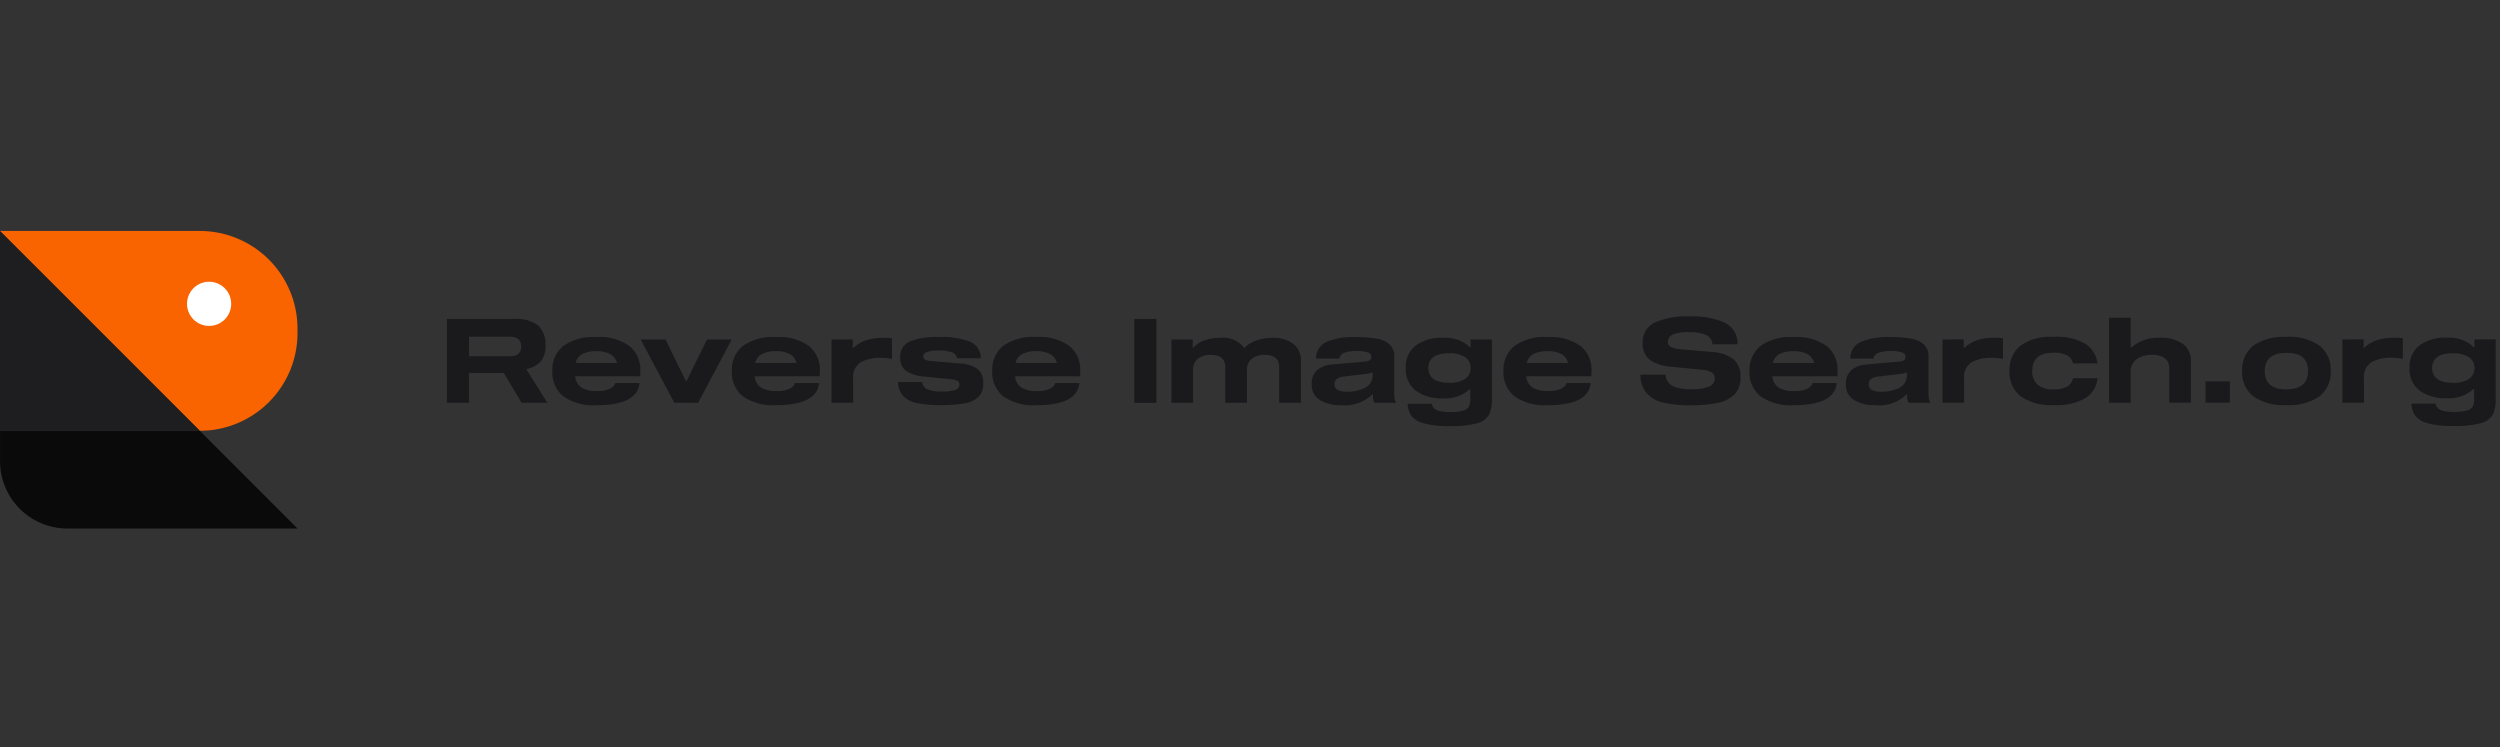 <svg xmlns="http://www.w3.org/2000/svg" width="184" height="55" viewBox="0 0 184 55">
  <rect x="0" y="0" width="184" height="55" fill="#333333" stroke="none"/>
  <g id="RIS-ORG" transform="translate(-514 -499)">
    <rect id="Rectangle_51" data-name="Rectangle 51" width="184" height="55" transform="translate(514 499)" fill="#645a5a" opacity="0"/>
    <g id="logo_light_mode_" data-name="logo light mode " transform="translate(514 516)">
      <g id="Group_2" data-name="Group 2">
        <g id="Group_1" data-name="Group 1">
          <path id="Path_1" data-name="Path 1" d="M-400.564,1641.944v.321a7.192,7.192,0,0,1-7.191,7.192h0l-14.706-14.706h14.706A7.192,7.192,0,0,1-400.564,1641.944Z" transform="translate(422.461 -1634.752)" fill="#f96300"/>
          <path id="Path_2" data-name="Path 2" d="M-400.564,1693.469H-417.5a4.958,4.958,0,0,1-4.958-4.958h0v-2.232h14.706Z" transform="translate(422.461 -1671.57)" fill="#0a0a0b"/>
          <path id="Path_3" data-name="Path 3" d="M-407.755,1649.463h-14.706v-14.705Z" transform="translate(422.461 -1634.756)" fill="#1e1e20"/>
        </g>
        <circle id="Ellipse_1" data-name="Ellipse 1" cx="1.626" cy="1.626" r="1.626" transform="translate(13.764 3.736)" fill="#fff"/>
      </g>
      <g id="Reverse_Image_Search.org" data-name="Reverse Image Search.org" transform="translate(32.895 6.289)" style="isolation: isolate">
        <path id="Path_1590" data-name="Path 1590" d="M8.153-1.729H6.259L4.945-3.917H2.385v2.188H.759V-7.9H5.7a2.657,2.657,0,0,1,1.764.476,1.862,1.862,0,0,1,.545,1.479,1.7,1.7,0,0,1-.368,1.193,1.87,1.87,0,0,1-1.016.536v.061ZM5.386-5.153a.95.95,0,0,0,.631-.173.685.685,0,0,0,.2-.545.687.687,0,0,0-.2-.54.933.933,0,0,0-.631-.177h-3v1.436Zm9.608,1.09q0,.173-.017.381H10.194a1.113,1.113,0,0,0,.454.822,1.99,1.99,0,0,0,1.137.268,2.043,2.043,0,0,0,1-.186.7.7,0,0,0,.368-.4h1.781q-.173,1.626-3.148,1.626A3.893,3.893,0,0,1,9.329-2.2a2.24,2.24,0,0,1-.813-1.859,2.248,2.248,0,0,1,.809-1.855,3.822,3.822,0,0,1,2.434-.653,3.809,3.809,0,0,1,2.421.653A2.242,2.242,0,0,1,14.993-4.064ZM11.759-5.525a2.137,2.137,0,0,0-1.042.212,1,1,0,0,0-.489.653h3.044a1.035,1.035,0,0,0-.489-.653A2.064,2.064,0,0,0,11.759-5.525Zm9.962-.865L19.248-1.729H17.493L15.019-6.39h1.825l1.5,3.061h.052L19.9-6.39Zm6.486,2.326q0,.173-.017.381H23.408a1.113,1.113,0,0,0,.454.822A1.99,1.99,0,0,0,25-2.594a2.043,2.043,0,0,0,1-.186.7.7,0,0,0,.368-.4h1.781Q27.974-1.556,25-1.556A3.893,3.893,0,0,1,22.543-2.2a2.24,2.24,0,0,1-.813-1.859,2.248,2.248,0,0,1,.809-1.855,3.822,3.822,0,0,1,2.434-.653,3.809,3.809,0,0,1,2.421.653A2.242,2.242,0,0,1,28.207-4.064ZM24.973-5.525a2.137,2.137,0,0,0-1.042.212,1,1,0,0,0-.489.653h3.044A1.035,1.035,0,0,0,26-5.313,2.064,2.064,0,0,0,24.973-5.525Zm5.656-.865v.623h.043a2.482,2.482,0,0,1,.938-.562,4.174,4.174,0,0,1,1.319-.182,3.408,3.408,0,0,1,.588.043v1.513a5.026,5.026,0,0,0-.856-.078,2.9,2.9,0,0,0-1.444.32,1.261,1.261,0,0,0-.562,1.2v1.781H29.064V-6.39ZM38.3-5.006a.552.552,0,0,0-.389-.445,2.939,2.939,0,0,0-.977-.125,2.424,2.424,0,0,0-.856.108q-.259.108-.259.316a.268.268,0,0,0,.134.251,1.2,1.2,0,0,0,.471.1l2.119.182a2.433,2.433,0,0,1,1.267.4,1.278,1.278,0,0,1,.419,1.077,1.312,1.312,0,0,1-.35.977,1.937,1.937,0,0,1-1.016.476,9.476,9.476,0,0,1-1.747.13,8.89,8.89,0,0,1-1.7-.134,2.049,2.049,0,0,1-1.046-.5,1.487,1.487,0,0,1-.406-1.059h1.764a.683.683,0,0,0,.415.54,2.807,2.807,0,0,0,1.064.151,2.8,2.8,0,0,0,.982-.121.4.4,0,0,0,.29-.381.3.3,0,0,0-.138-.277,1.143,1.143,0,0,0-.458-.121l-2.006-.2a2.829,2.829,0,0,1-1.314-.406,1.142,1.142,0,0,1-.441-1,1.184,1.184,0,0,1,.713-1.18,5.468,5.468,0,0,1,2.158-.324,5.838,5.838,0,0,1,2.24.337,1.287,1.287,0,0,1,.813,1.228Zm9.072.943q0,.173-.017.381H42.572a1.113,1.113,0,0,0,.454.822,1.99,1.99,0,0,0,1.137.268,2.043,2.043,0,0,0,1-.186.7.7,0,0,0,.368-.4h1.781q-.173,1.626-3.148,1.626A3.893,3.893,0,0,1,41.707-2.2a2.24,2.24,0,0,1-.813-1.859A2.248,2.248,0,0,1,41.7-5.919a3.822,3.822,0,0,1,2.434-.653,3.809,3.809,0,0,1,2.421.653A2.242,2.242,0,0,1,47.371-4.064ZM44.137-5.525a2.137,2.137,0,0,0-1.042.212,1,1,0,0,0-.489.653H45.65a1.035,1.035,0,0,0-.489-.653A2.064,2.064,0,0,0,44.137-5.525Zm7.212,3.8V-7.9h1.626v6.175Zm4.3-4.047h.043a1.855,1.855,0,0,1,.826-.553,3.316,3.316,0,0,1,1.111-.182,1.946,1.946,0,0,1,1.816.752,2.15,2.15,0,0,1,.908-.566,3.781,3.781,0,0,1,1.211-.186,2.366,2.366,0,0,1,1.479.437,1.536,1.536,0,0,1,.571,1.3v3.044h-1.6V-4.358q0-.9-1.09-.9a1.5,1.5,0,0,0-.9.272.986.986,0,0,0-.381.86v2.4h-1.6V-4.358q0-.9-1.09-.9a1.5,1.5,0,0,0-.9.272.986.986,0,0,0-.381.86v2.4H54.082V-6.39h1.565ZM70.478-2.481a2.921,2.921,0,0,0,.026.424.6.6,0,0,0,.1.277v.052H69.043a.422.422,0,0,1-.1-.195,1.233,1.233,0,0,1-.035-.307v-.156a2.88,2.88,0,0,1-2.352.83,2.863,2.863,0,0,1-1.548-.376,1.254,1.254,0,0,1-.6-1.137,1.325,1.325,0,0,1,.4-1.068,1.972,1.972,0,0,1,1.111-.411l2.352-.208a.817.817,0,0,0,.4-.1.294.294,0,0,0,.125-.259.343.343,0,0,0-.259-.32,2.448,2.448,0,0,0-.839-.1,2.509,2.509,0,0,0-.9.125.543.543,0,0,0-.363.428H64.728a1.308,1.308,0,0,1,.787-1.237,5.258,5.258,0,0,1,2.136-.346,8.5,8.5,0,0,1,1.552.117,1.841,1.841,0,0,1,.943.432,1.174,1.174,0,0,1,.333.9Zm-1.591-1.5a.671.671,0,0,1-.19.074,2.394,2.394,0,0,1-.242.048l-1.678.2a1.094,1.094,0,0,0-.519.173.455.455,0,0,0-.173.389.446.446,0,0,0,.233.428,1.552,1.552,0,0,0,.709.125,2.733,2.733,0,0,0,1.314-.294.987.987,0,0,0,.545-.934ZM77.665-6.39v4.41A2.434,2.434,0,0,1,77.44-.825a1.408,1.408,0,0,1-.886.61,7.293,7.293,0,0,1-1.967.2,6.992,6.992,0,0,1-1.924-.2,1.692,1.692,0,0,1-.917-.549,1.691,1.691,0,0,1-.281-.891h1.781a.651.651,0,0,0,.143.316.819.819,0,0,0,.4.208,3.148,3.148,0,0,0,.817.082,3.47,3.47,0,0,0,.938-.1.686.686,0,0,0,.424-.285,1.118,1.118,0,0,0,.108-.545v-.744h-.052a2.648,2.648,0,0,1-1.928.666,3.211,3.211,0,0,1-2.045-.575,1.993,1.993,0,0,1-.722-1.656,1.983,1.983,0,0,1,.722-1.647,3.211,3.211,0,0,1,2.045-.575,2.6,2.6,0,0,1,1.963.7H76.1V-6.39ZM74.526-3.2a2.009,2.009,0,0,0,1.18-.29.932.932,0,0,0,.4-.8.924.924,0,0,0-.4-.791,2.009,2.009,0,0,0-1.18-.29q-1.531,0-1.531,1.081T74.526-3.2ZM85-4.064q0,.173-.017.381H80.2a1.113,1.113,0,0,0,.454.822,1.99,1.99,0,0,0,1.137.268,2.043,2.043,0,0,0,1-.186.7.7,0,0,0,.368-.4h1.781q-.173,1.626-3.148,1.626A3.893,3.893,0,0,1,79.334-2.2a2.24,2.24,0,0,1-.813-1.859,2.248,2.248,0,0,1,.809-1.855,3.822,3.822,0,0,1,2.434-.653,3.809,3.809,0,0,1,2.421.653A2.242,2.242,0,0,1,85-4.064ZM81.764-5.525a2.137,2.137,0,0,0-1.042.212,1,1,0,0,0-.489.653h3.044a1.035,1.035,0,0,0-.489-.653A2.064,2.064,0,0,0,81.764-5.525ZM93.9-6.035a.8.8,0,0,0-.489-.692,3.137,3.137,0,0,0-1.258-.2,2.905,2.905,0,0,0-1.159.173.555.555,0,0,0-.372.519.415.415,0,0,0,.208.393,1.9,1.9,0,0,0,.683.169l2.387.208a2.8,2.8,0,0,1,1.544.528,1.629,1.629,0,0,1,.523,1.332,1.736,1.736,0,0,1-.428,1.241,2.358,2.358,0,0,1-1.232.636,9.506,9.506,0,0,1-2.041.182,8.433,8.433,0,0,1-1.98-.195,2.329,2.329,0,0,1-1.224-.688A2.088,2.088,0,0,1,88.6-3.8h1.851a.988.988,0,0,0,.532.843,3.144,3.144,0,0,0,1.353.229,3.367,3.367,0,0,0,1.306-.19.616.616,0,0,0,.424-.579.519.519,0,0,0-.221-.471A1.477,1.477,0,0,0,93.2-4.15l-2.344-.233a3.1,3.1,0,0,1-1.557-.5,1.469,1.469,0,0,1-.528-1.254,1.549,1.549,0,0,1,.891-1.5,5.8,5.8,0,0,1,2.551-.45,5.9,5.9,0,0,1,2.586.458,1.694,1.694,0,0,1,.951,1.591Zm9.21,1.972q0,.173-.017.381H98.307a1.113,1.113,0,0,0,.454.822,1.99,1.99,0,0,0,1.137.268,2.043,2.043,0,0,0,1-.186.7.7,0,0,0,.368-.4h1.781q-.173,1.626-3.148,1.626A3.893,3.893,0,0,1,97.443-2.2a2.24,2.24,0,0,1-.813-1.859,2.248,2.248,0,0,1,.809-1.855,3.822,3.822,0,0,1,2.434-.653,3.809,3.809,0,0,1,2.421.653A2.242,2.242,0,0,1,103.107-4.064ZM99.873-5.525a2.137,2.137,0,0,0-1.042.212,1,1,0,0,0-.489.653h3.044a1.035,1.035,0,0,0-.489-.653A2.064,2.064,0,0,0,99.873-5.525ZM109.8-2.481a2.923,2.923,0,0,0,.026.424.6.6,0,0,0,.1.277v.052h-1.565a.422.422,0,0,1-.1-.195,1.233,1.233,0,0,1-.035-.307v-.156a2.88,2.88,0,0,1-2.352.83,2.863,2.863,0,0,1-1.548-.376,1.254,1.254,0,0,1-.6-1.137,1.325,1.325,0,0,1,.4-1.068,1.972,1.972,0,0,1,1.111-.411l2.352-.208a.817.817,0,0,0,.4-.1.294.294,0,0,0,.125-.259.343.343,0,0,0-.259-.32,2.448,2.448,0,0,0-.839-.1,2.509,2.509,0,0,0-.9.125.543.543,0,0,0-.363.428H104.05a1.308,1.308,0,0,1,.787-1.237,5.258,5.258,0,0,1,2.136-.346,8.5,8.5,0,0,1,1.552.117,1.841,1.841,0,0,1,.943.432,1.174,1.174,0,0,1,.333.9Zm-1.591-1.5a.672.672,0,0,1-.19.074,2.394,2.394,0,0,1-.242.048l-1.678.2a1.094,1.094,0,0,0-.519.173.455.455,0,0,0-.173.389.446.446,0,0,0,.233.428,1.552,1.552,0,0,0,.709.125,2.733,2.733,0,0,0,1.314-.294.987.987,0,0,0,.545-.934Zm4.186-2.413v.623h.043a2.482,2.482,0,0,1,.938-.562,4.174,4.174,0,0,1,1.319-.182,3.408,3.408,0,0,1,.588.043v1.513a5.026,5.026,0,0,0-.856-.078,2.9,2.9,0,0,0-1.444.32,1.261,1.261,0,0,0-.562,1.2v1.781h-1.591V-6.39Zm6.6,3.675a1.867,1.867,0,0,0,1.046-.225.944.944,0,0,0,.4-.6h1.8a1.953,1.953,0,0,1-.86,1.457,4.26,4.26,0,0,1-2.382.523,3.825,3.825,0,0,1-2.426-.649,2.235,2.235,0,0,1-.809-1.851,2.255,2.255,0,0,1,.809-1.868,3.824,3.824,0,0,1,2.426-.649,4.223,4.223,0,0,1,2.365.519,1.989,1.989,0,0,1,.869,1.436h-1.79a.946.946,0,0,0-.4-.571,1.9,1.9,0,0,0-1.042-.216q-1.565,0-1.565,1.349a1.268,1.268,0,0,0,.385.995A1.724,1.724,0,0,0,118.993-2.715Zm7.844-3.8a2.818,2.818,0,0,1,1.656.437,1.5,1.5,0,0,1,.618,1.31v3.035H127.52V-4.245a.887.887,0,0,0-.333-.77,1.642,1.642,0,0,0-.973-.242,1.876,1.876,0,0,0-1.077.307,1.081,1.081,0,0,0-.454.964v2.257h-1.591V-7.99h1.591V-5.8h.052A2.924,2.924,0,0,1,126.837-6.511Zm3.355,3.217h1.79v1.565h-1.79Zm5.95-3.278a3.857,3.857,0,0,1,2.447.653,2.242,2.242,0,0,1,.813,1.855,2.24,2.24,0,0,1-.813,1.859,3.876,3.876,0,0,1-2.447.649,3.876,3.876,0,0,1-2.447-.649,2.24,2.24,0,0,1-.813-1.859,2.242,2.242,0,0,1,.813-1.855A3.858,3.858,0,0,1,136.142-6.572Zm0,3.857q1.591,0,1.591-1.349T136.142-5.4q-1.591,0-1.591,1.34T136.142-2.715Zm5.682-3.675v.623h.043a2.482,2.482,0,0,1,.938-.562,4.173,4.173,0,0,1,1.319-.182,3.408,3.408,0,0,1,.588.043v1.513a5.026,5.026,0,0,0-.856-.078,2.9,2.9,0,0,0-1.444.32,1.261,1.261,0,0,0-.562,1.2v1.781h-1.591V-6.39Zm9.72,0v4.41a2.434,2.434,0,0,1-.225,1.154,1.408,1.408,0,0,1-.886.61,7.294,7.294,0,0,1-1.967.2,6.992,6.992,0,0,1-1.924-.2,1.691,1.691,0,0,1-.917-.549,1.691,1.691,0,0,1-.281-.891h1.781a.651.651,0,0,0,.143.316.818.818,0,0,0,.4.208,3.148,3.148,0,0,0,.817.082,3.47,3.47,0,0,0,.938-.1.686.686,0,0,0,.424-.285,1.118,1.118,0,0,0,.108-.545v-.744H149.9a2.648,2.648,0,0,1-1.928.666,3.211,3.211,0,0,1-2.045-.575,1.993,1.993,0,0,1-.722-1.656,1.983,1.983,0,0,1,.722-1.647,3.211,3.211,0,0,1,2.045-.575,2.6,2.6,0,0,1,1.963.7h.043V-6.39ZM148.4-3.2a2.009,2.009,0,0,0,1.18-.29.932.932,0,0,0,.4-.8.924.924,0,0,0-.4-.791,2.009,2.009,0,0,0-1.18-.29q-1.531,0-1.531,1.081T148.4-3.2Z" transform="translate(-0.759 8.085)" fill="#1a191c"/>
      </g>
    </g>
  </g>
</svg>

